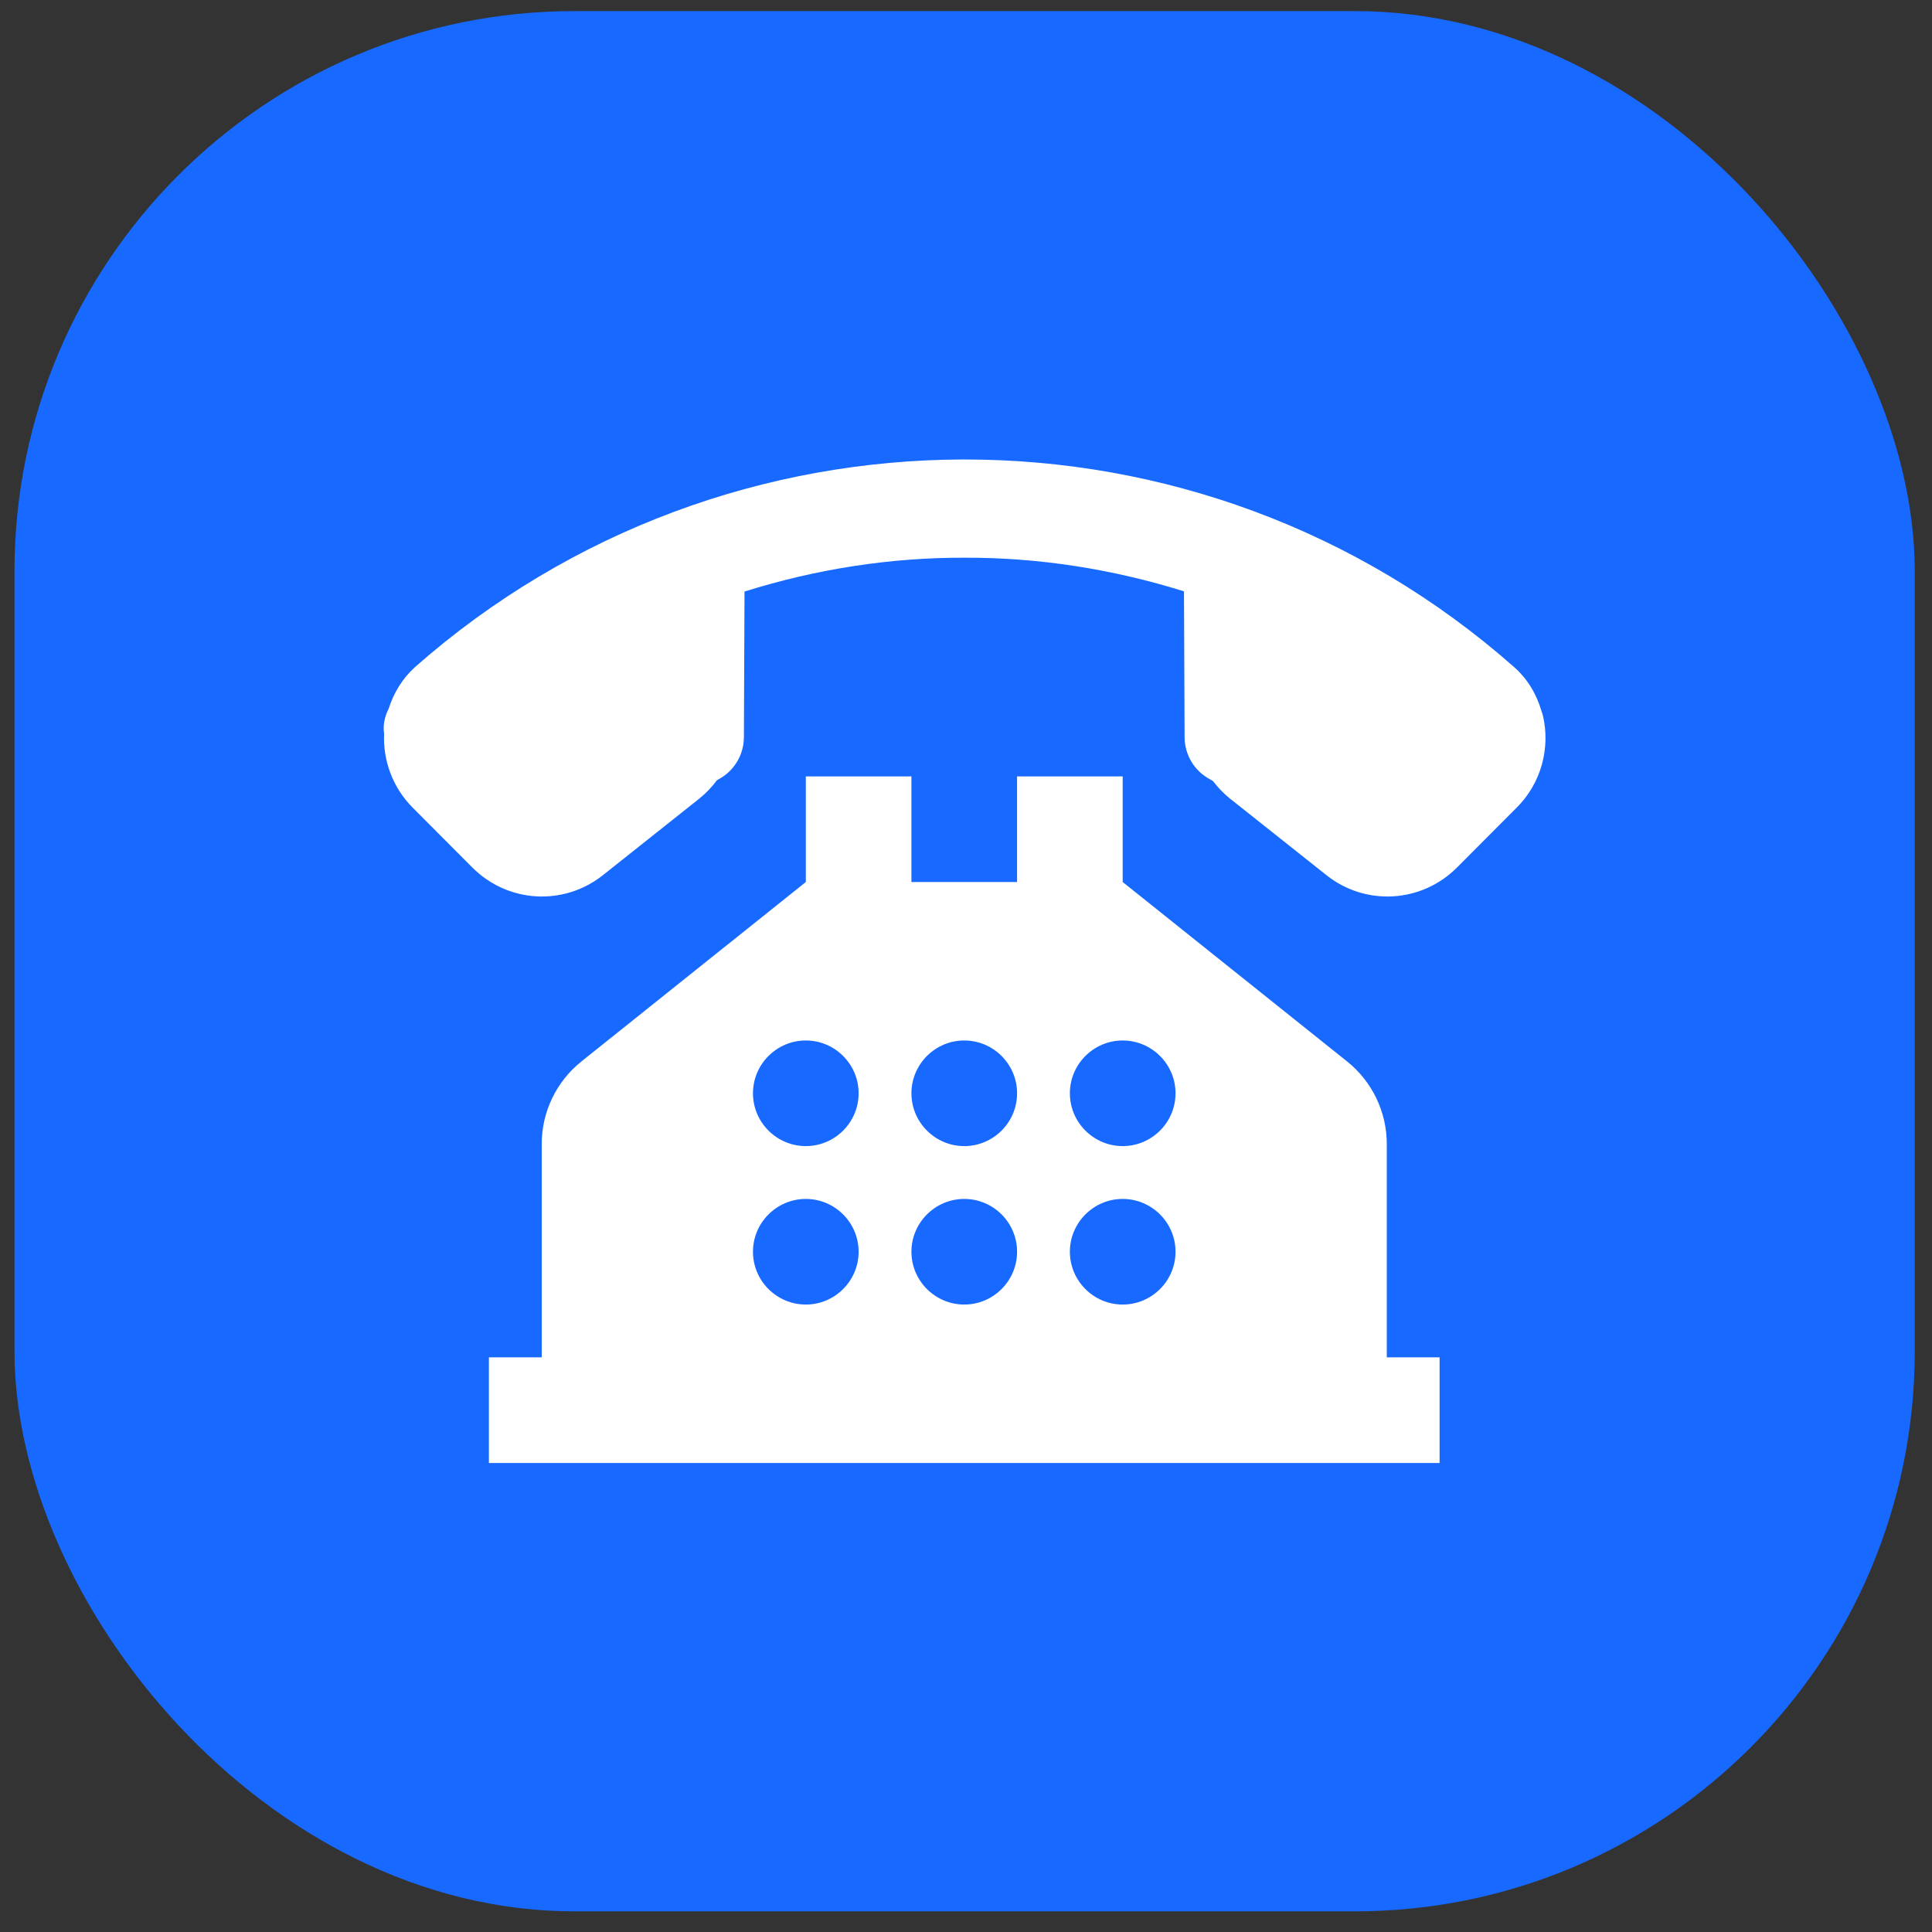 <svg width="69" height="69" viewBox="0 0 69 69" fill="none" xmlns="http://www.w3.org/2000/svg">
<rect x="0" y="0" width="69" height="69" fill="#333333" stroke="none"/>
<rect x="0.517" y="0.396" width="67.867" height="67.867" rx="20" fill="#1769FF"/>
<path d="M34.438 16.41C34.415 16.41 34.393 16.41 34.379 16.41C27.386 16.432 20.408 18.901 14.823 23.823C14.359 24.243 14.057 24.759 13.88 25.311C13.732 25.606 13.673 25.908 13.718 26.195C13.673 27.153 14.02 28.126 14.742 28.848L16.871 30.985C18.139 32.252 20.128 32.363 21.521 31.265L24.991 28.509C25.227 28.317 25.426 28.104 25.603 27.868C25.618 27.861 25.647 27.846 25.662 27.831C26.222 27.536 26.568 26.954 26.568 26.321L26.59 21.126C29.147 20.323 31.8 19.91 34.452 19.918C37.097 19.91 39.735 20.323 42.285 21.119L42.307 26.321C42.307 26.954 42.653 27.536 43.213 27.831C43.243 27.853 43.287 27.875 43.316 27.89C43.493 28.119 43.685 28.325 43.913 28.509L47.384 31.265C48.776 32.363 50.766 32.252 52.033 30.985L54.163 28.848C55.054 27.964 55.371 26.704 55.106 25.562C55.091 25.51 55.076 25.459 55.054 25.4C54.885 24.817 54.575 24.265 54.074 23.823C48.474 18.879 41.467 16.41 34.452 16.41C34.445 16.41 34.445 16.41 34.438 16.41ZM28.779 27.728V31.501L20.762 37.911C19.87 38.626 19.347 39.709 19.347 40.858V48.477H17.461V52.25H51.414V48.477H49.528V40.858C49.528 39.709 49.005 38.626 48.113 37.911L40.096 31.501V27.728H36.324V31.501H32.551V27.728H28.779ZM28.779 37.16C29.818 37.16 30.665 38.007 30.665 39.046C30.665 40.085 29.818 40.932 28.779 40.932C27.74 40.932 26.892 40.085 26.892 39.046C26.892 38.007 27.74 37.16 28.779 37.16ZM34.438 37.16C35.477 37.16 36.324 38.007 36.324 39.046C36.324 40.085 35.477 40.932 34.438 40.932C33.399 40.932 32.551 40.085 32.551 39.046C32.551 38.007 33.399 37.16 34.438 37.16ZM40.096 37.16C41.135 37.16 41.983 38.007 41.983 39.046C41.983 40.085 41.135 40.932 40.096 40.932C39.057 40.932 38.21 40.085 38.21 39.046C38.21 38.007 39.057 37.16 40.096 37.16ZM28.779 42.819C29.818 42.819 30.665 43.666 30.665 44.705C30.665 45.744 29.818 46.591 28.779 46.591C27.74 46.591 26.892 45.744 26.892 44.705C26.892 43.666 27.74 42.819 28.779 42.819ZM34.438 42.819C35.477 42.819 36.324 43.666 36.324 44.705C36.324 45.744 35.477 46.591 34.438 46.591C33.399 46.591 32.551 45.744 32.551 44.705C32.551 43.666 33.399 42.819 34.438 42.819ZM40.096 42.819C41.135 42.819 41.983 43.666 41.983 44.705C41.983 45.744 41.135 46.591 40.096 46.591C39.057 46.591 38.21 45.744 38.21 44.705C38.21 43.666 39.057 42.819 40.096 42.819Z" fill="white"/>
</svg>
